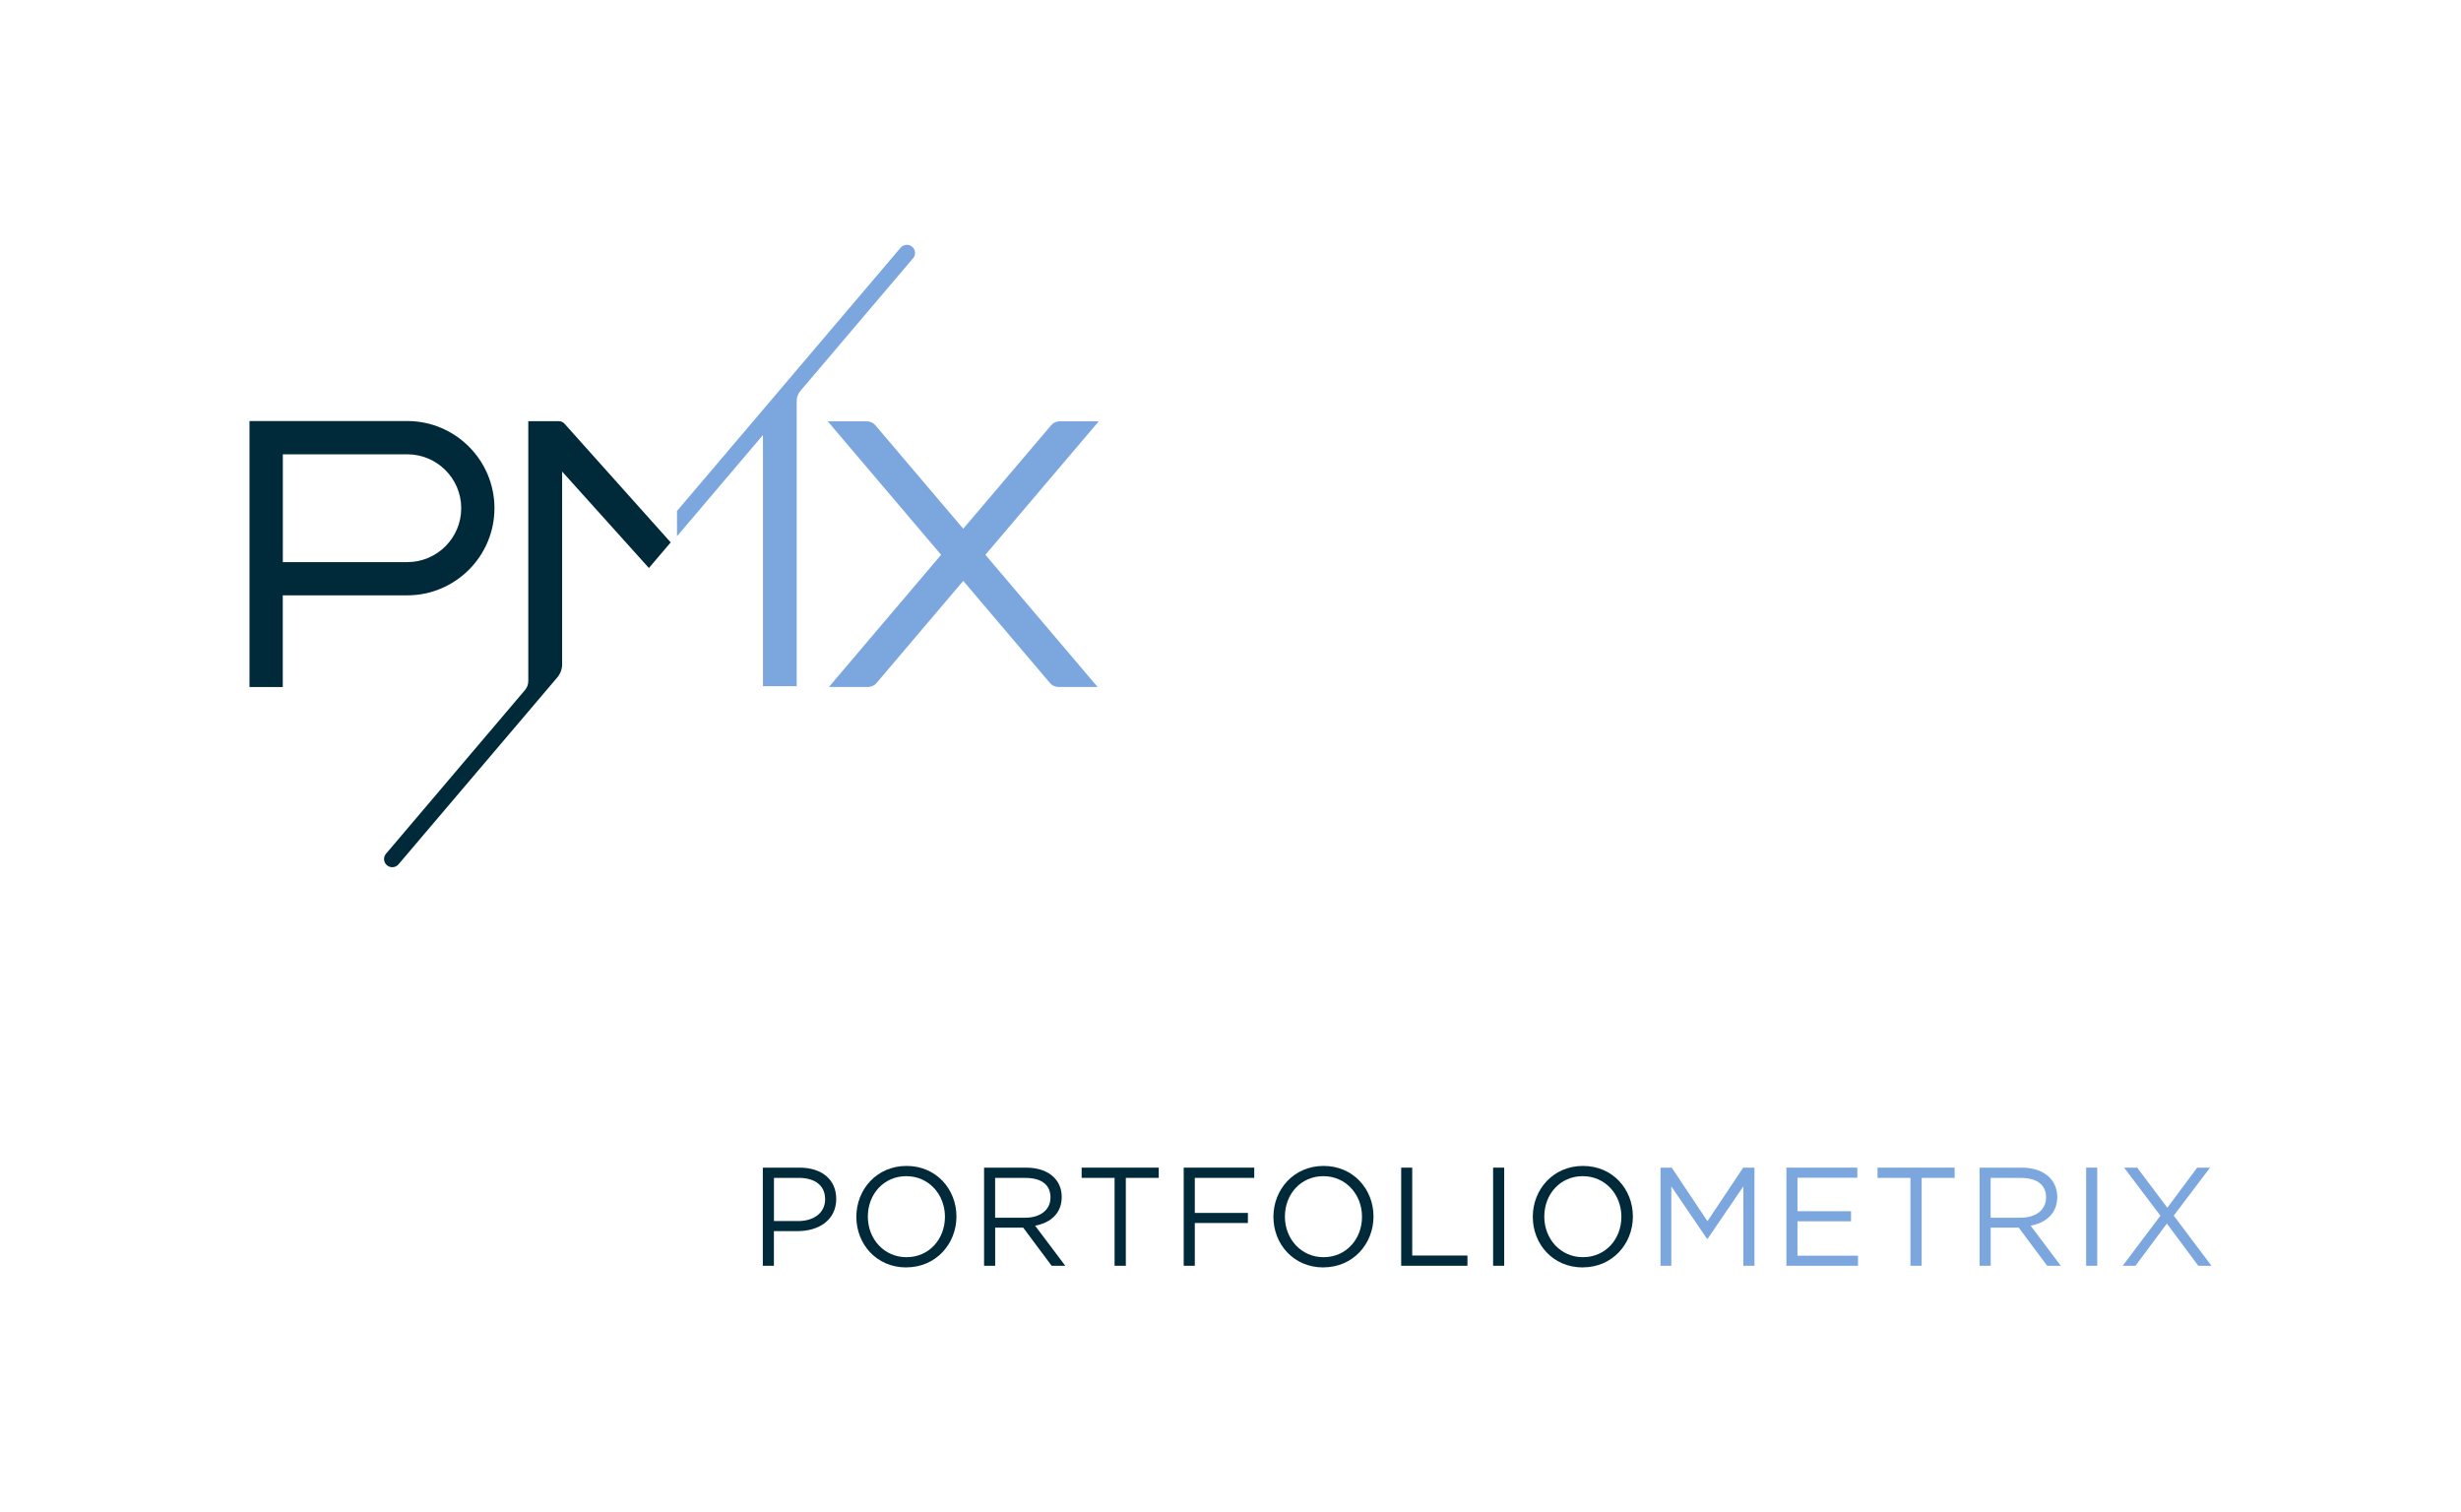 <?xml version="1.0" encoding="UTF-8"?>
<svg id="Layer_1" data-name="Layer 1" xmlns="http://www.w3.org/2000/svg" viewBox="0 0 488.06 299.91">
  <defs>
    <style>
      .cls-1 {
        fill: #7ba6de;
      }

      .cls-2 {
        fill: #002a3a;
      }
    </style>
  </defs>
  <path class="cls-2" d="M158.21,244.16h-4.73v6.87h-2.2v-19.46h7.28c4.39,0,7.28,2.33,7.28,6.2,0,4.23-3.5,6.39-7.65,6.39M158.41,233.6h-4.92v8.56h4.81c3.22,0,5.34-1.72,5.34-4.31,0-2.81-2.09-4.25-5.23-4.25"/>
  <path class="cls-2" d="M179.73,251.36c-5.92,0-9.9-4.64-9.9-10.04s4.03-10.09,9.95-10.09,9.9,4.64,9.9,10.03-4.03,10.09-9.95,10.09M179.73,233.26c-4.45,0-7.62,3.56-7.62,8.01s3.22,8.06,7.67,8.06,7.62-3.56,7.62-8.01-3.22-8.06-7.67-8.06"/>
  <path class="cls-2" d="M208.56,251.03l-5.64-7.56h-5.56v7.56h-2.2v-19.46h8.37c4.28,0,7.03,2.31,7.03,5.81,0,3.25-2.22,5.14-5.28,5.7l5.98,7.95h-2.7ZM203.36,233.6h-6.01v7.9h5.98c2.92,0,5-1.5,5-4.03s-1.83-3.86-4.98-3.86"/>
  <polygon class="cls-2" points="214.51 231.57 214.51 233.6 221.04 233.6 221.04 251.03 223.27 251.03 223.27 233.6 229.8 233.6 229.8 231.57 214.51 231.57"/>
  <polygon class="cls-2" points="234.75 231.57 234.75 251.03 236.95 251.03 236.95 242.55 247.48 242.55 247.48 240.55 236.95 240.55 236.95 233.6 248.74 233.6 248.74 231.57 234.75 231.57"/>
  <path class="cls-2" d="M262.44,251.36c-5.92,0-9.9-4.64-9.9-10.04s4.03-10.09,9.95-10.09,9.9,4.64,9.9,10.03-4.03,10.09-9.95,10.09M262.44,233.26c-4.45,0-7.62,3.56-7.62,8.01s3.23,8.06,7.67,8.06,7.62-3.56,7.62-8.01-3.22-8.06-7.67-8.06"/>
  <polygon class="cls-2" points="277.88 231.57 277.88 251.03 291.02 251.03 291.02 249 280.07 249 280.07 231.57 277.88 231.57"/>
  <rect class="cls-2" x="296.11" y="231.57" width="2.2" height="19.46"/>
  <path class="cls-2" d="M313.88,251.36c-5.92,0-9.9-4.64-9.9-10.04s4.03-10.09,9.95-10.09,9.9,4.64,9.9,10.03-4.03,10.09-9.95,10.09M313.88,233.26c-4.45,0-7.62,3.56-7.62,8.01s3.23,8.06,7.67,8.06,7.62-3.56,7.62-8.01-3.22-8.06-7.67-8.06"/>
  <polygon class="cls-1" points="345.71 231.57 338.62 242.19 331.53 231.57 329.31 231.57 329.31 251.03 331.45 251.03 331.45 235.29 338.54 245.69 338.65 245.69 345.74 235.27 345.74 251.03 347.94 251.03 347.94 231.57 345.71 231.57"/>
  <polygon class="cls-1" points="354.28 231.57 354.28 251.03 368.48 251.03 368.48 249.03 356.47 249.03 356.47 242.21 367.09 242.21 367.09 240.21 356.47 240.21 356.47 233.57 368.34 233.57 368.34 231.57 354.28 231.57"/>
  <polygon class="cls-1" points="372.35 231.57 372.35 233.6 378.88 233.6 378.88 251.03 381.1 251.03 381.1 233.6 387.64 233.6 387.64 231.57 372.35 231.57"/>
  <path class="cls-1" d="M405.99,251.03l-5.64-7.56h-5.56v7.56h-2.2v-19.46h8.37c4.28,0,7.03,2.31,7.03,5.81,0,3.25-2.22,5.14-5.28,5.7l5.98,7.95h-2.7ZM400.79,233.6h-6.01v7.9h5.98c2.92,0,5.01-1.5,5.01-4.03s-1.84-3.86-4.98-3.86"/>
  <rect class="cls-1" x="413.72" y="231.57" width="2.2" height="19.46"/>
  <polygon class="cls-1" points="435.74 231.57 429.82 239.52 423.84 231.57 421.25 231.57 428.45 241.1 420.97 251.03 423.5 251.03 429.73 242.66 435.96 251.03 438.57 251.03 431.09 241.08 438.29 231.57 435.74 231.57"/>
  <path class="cls-1" d="M181.09,51.22c.28-.33.41-.75.38-1.18-.04-.43-.24-.82-.57-1.1-.29-.25-.66-.39-1.05-.39-.48,0-.93.21-1.24.57l-44.35,52.22v5.01l17.05-20.08v49.81h6.69v-56.56c0-.73.26-1.44.73-1.99l22.34-26.31Z"/>
  <path class="cls-1" d="M217.9,83.56h-7.75c-.65,0-1.27.29-1.69.78l-17.43,20.52-17.43-20.52c-.42-.5-1.04-.78-1.69-.78h-7.75l22.48,26.47-22.25,26.21h7.75c.65,0,1.27-.29,1.69-.78l17.2-20.26,17.2,20.26c.42.5,1.04.78,1.69.78h7.75l-22.25-26.21,22.48-26.47Z"/>
  <path class="cls-2" d="M56.09,90.1h24.69c5.89,0,10.69,4.8,10.69,10.69s-4.8,10.69-10.69,10.69h-24.69v-21.38ZM98.06,100.79c0-9.53-7.76-17.29-17.29-17.29h-31.29v52.76h6.6v-18.19h24.69c9.53,0,17.29-7.76,17.29-17.29"/>
  <path class="cls-2" d="M111.97,84.05c-.29-.33-.7-.52-1.14-.52h-6.06v51.53c0,.66-.23,1.3-.66,1.8l-27.56,32.46c-.28.33-.41.75-.38,1.18.03.43.24.82.57,1.1.29.25.67.39,1.05.39.48,0,.93-.21,1.24-.57l31.49-37.07c.62-.73.96-1.65.96-2.6v-38.23l17.21,19.13,4.32-5.08-21.02-23.5Z"/>
</svg>